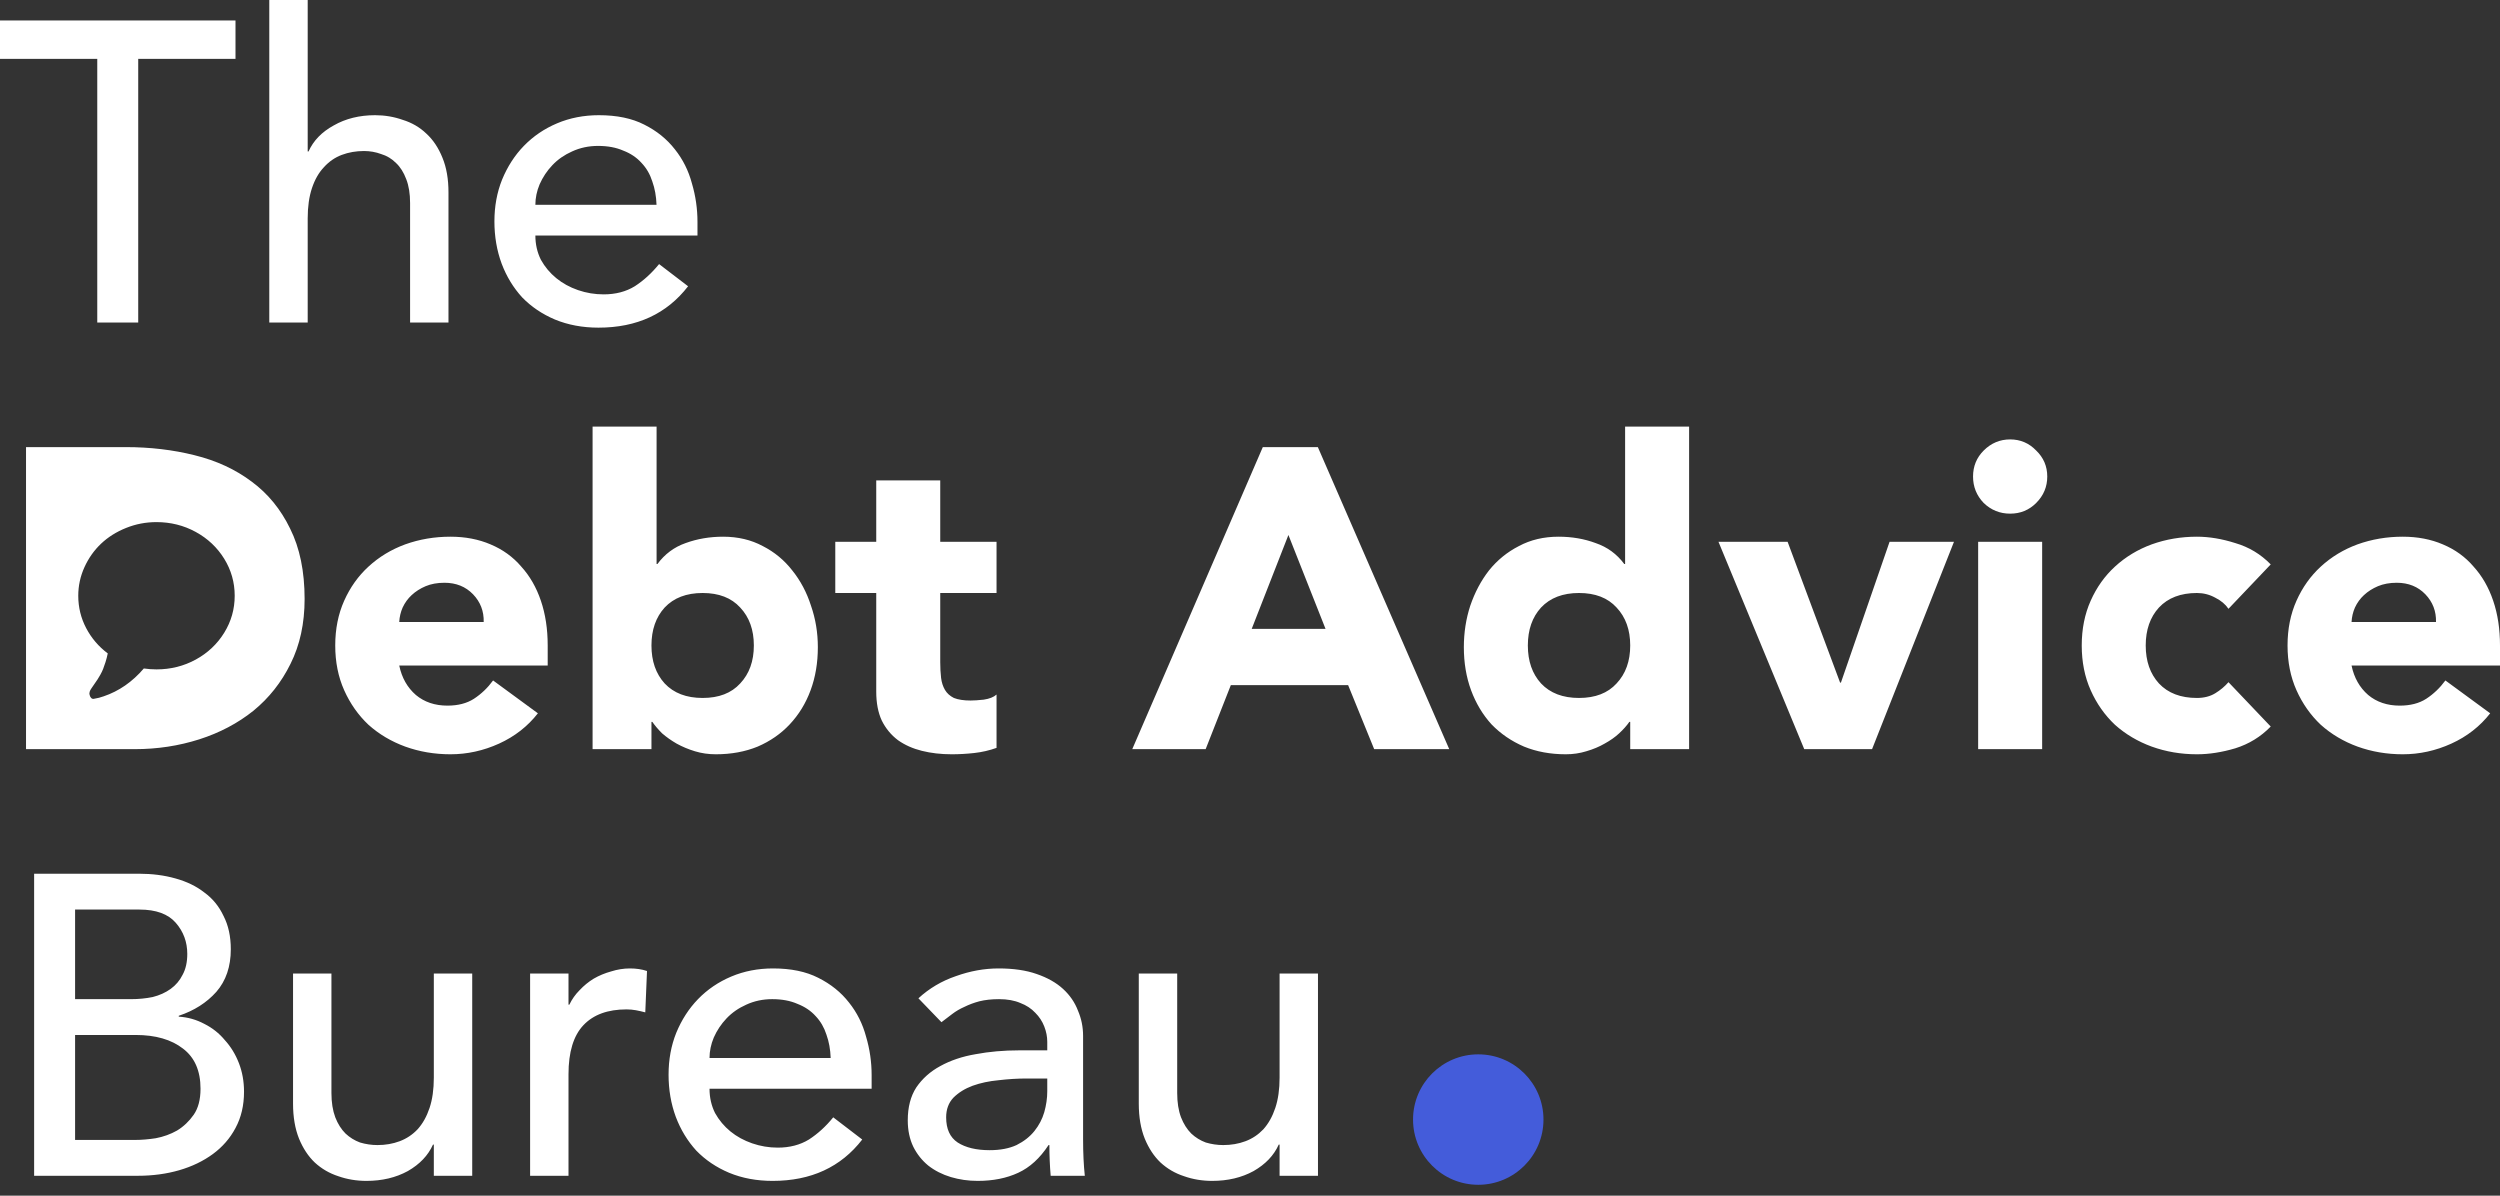 <svg width="115" height="55" viewBox="0 0 115 55" fill="none" xmlns="http://www.w3.org/2000/svg">
<rect x="0" y="0" width="115" height="55" fill="#333333" stroke="none"/>
<path fill-rule="evenodd" clip-rule="evenodd" d="M12.387 0H14.154V6.967H14.193C14.415 6.47 14.801 6.071 15.351 5.77C15.9 5.456 16.535 5.299 17.254 5.299C17.699 5.299 18.124 5.371 18.53 5.515C18.949 5.645 19.308 5.855 19.609 6.143C19.923 6.43 20.172 6.803 20.355 7.261C20.538 7.706 20.63 8.236 20.63 8.851V14.836H18.864V9.341C18.864 8.91 18.805 8.543 18.687 8.242C18.569 7.928 18.412 7.68 18.216 7.497C18.02 7.3 17.791 7.163 17.529 7.085C17.281 6.993 17.019 6.947 16.744 6.947C16.378 6.947 16.038 7.006 15.724 7.124C15.41 7.242 15.135 7.431 14.899 7.693C14.664 7.941 14.481 8.262 14.35 8.654C14.219 9.047 14.154 9.511 14.154 10.048V14.836H12.387V0ZM4.474 2.708H0V0.942H10.833V2.708H6.358V14.836H4.474V2.708ZM24.882 11.951C24.712 11.611 24.627 11.238 24.627 10.833H32.084V10.205C32.084 9.603 31.999 9.014 31.829 8.439C31.672 7.85 31.41 7.327 31.044 6.869C30.678 6.398 30.207 6.018 29.631 5.73C29.068 5.443 28.375 5.299 27.551 5.299C26.857 5.299 26.216 5.423 25.628 5.672C25.039 5.92 24.529 6.267 24.097 6.712C23.678 7.143 23.345 7.66 23.096 8.262C22.86 8.851 22.743 9.492 22.743 10.185C22.743 10.879 22.854 11.526 23.076 12.128C23.299 12.717 23.613 13.234 24.018 13.678C24.437 14.11 24.941 14.45 25.529 14.699C26.131 14.947 26.799 15.072 27.531 15.072C29.297 15.072 30.671 14.437 31.652 13.168L30.318 12.148C29.978 12.566 29.605 12.906 29.199 13.168C28.794 13.417 28.316 13.541 27.767 13.541C27.361 13.541 26.969 13.476 26.589 13.345C26.21 13.214 25.876 13.031 25.588 12.795C25.3 12.56 25.065 12.278 24.882 11.951ZM30.004 8.341C30.122 8.668 30.187 9.027 30.2 9.42H24.627C24.627 9.106 24.692 8.792 24.823 8.478C24.967 8.151 25.163 7.856 25.412 7.595C25.66 7.333 25.961 7.124 26.314 6.967C26.681 6.797 27.08 6.712 27.512 6.712C27.956 6.712 28.342 6.784 28.669 6.928C29.01 7.058 29.291 7.248 29.513 7.497C29.736 7.732 29.899 8.013 30.004 8.341ZM1.197 20.567H5.789C6.901 20.567 7.955 20.691 8.949 20.94C9.956 21.188 10.833 21.594 11.579 22.156C12.324 22.706 12.913 23.425 13.345 24.315C13.79 25.205 14.012 26.284 14.012 27.553C14.012 28.678 13.796 29.673 13.364 30.536C12.946 31.386 12.377 32.106 11.657 32.695C10.938 33.27 10.107 33.709 9.165 34.01C8.223 34.31 7.235 34.461 6.201 34.461H1.197V20.567ZM22.957 34.206C23.676 33.879 24.272 33.414 24.743 32.812L22.682 31.301C22.433 31.642 22.139 31.923 21.799 32.145C21.472 32.355 21.066 32.459 20.582 32.459C20.006 32.459 19.522 32.296 19.13 31.969C18.738 31.628 18.482 31.177 18.365 30.614H25.194V29.692C25.194 28.933 25.089 28.247 24.88 27.632C24.671 27.017 24.37 26.493 23.977 26.062C23.598 25.617 23.127 25.277 22.564 25.041C22.015 24.806 21.4 24.688 20.72 24.688C19.987 24.688 19.294 24.806 18.639 25.041C17.998 25.277 17.436 25.617 16.952 26.062C16.481 26.493 16.108 27.017 15.833 27.632C15.558 28.247 15.421 28.933 15.421 29.692C15.421 30.451 15.558 31.138 15.833 31.753C16.108 32.368 16.481 32.898 16.952 33.342C17.436 33.774 17.998 34.108 18.639 34.343C19.294 34.579 19.987 34.697 20.72 34.697C21.491 34.697 22.237 34.533 22.957 34.206ZM21.76 27.337C22.1 27.691 22.263 28.116 22.25 28.613H18.365C18.378 28.377 18.43 28.155 18.522 27.946C18.626 27.723 18.764 27.534 18.934 27.377C19.117 27.206 19.333 27.069 19.581 26.964C19.83 26.86 20.118 26.807 20.445 26.807C20.981 26.807 21.419 26.984 21.76 27.337ZM27.259 19.625H30.203V25.944H30.242C30.582 25.486 31.014 25.165 31.537 24.982C32.074 24.786 32.649 24.688 33.264 24.688C33.944 24.688 34.553 24.832 35.089 25.12C35.626 25.394 36.077 25.767 36.443 26.238C36.823 26.709 37.111 27.252 37.307 27.867C37.516 28.469 37.621 29.103 37.621 29.771C37.621 30.49 37.51 31.151 37.287 31.753C37.065 32.355 36.744 32.878 36.325 33.323C35.92 33.755 35.429 34.095 34.854 34.343C34.278 34.579 33.637 34.697 32.93 34.697C32.59 34.697 32.27 34.651 31.969 34.559C31.668 34.468 31.387 34.35 31.125 34.206C30.876 34.062 30.654 33.905 30.458 33.735C30.274 33.552 30.124 33.375 30.006 33.205H29.967V34.461H27.259V19.625ZM29.967 29.692C29.967 30.412 30.17 30.994 30.575 31.439C30.994 31.884 31.576 32.106 32.322 32.106C33.068 32.106 33.643 31.884 34.049 31.439C34.468 30.994 34.677 30.412 34.677 29.692C34.677 28.973 34.468 28.39 34.049 27.946C33.643 27.501 33.068 27.278 32.322 27.278C31.576 27.278 30.994 27.501 30.575 27.946C30.17 28.39 29.967 28.973 29.967 29.692ZM43.251 27.278H45.841V24.923H43.251V22.097H40.307V24.923H38.423V27.278H40.307V31.812C40.307 32.335 40.392 32.78 40.562 33.146C40.745 33.513 40.994 33.813 41.308 34.049C41.622 34.271 41.988 34.435 42.407 34.539C42.825 34.644 43.283 34.697 43.781 34.697C44.121 34.697 44.467 34.677 44.821 34.638C45.174 34.598 45.514 34.52 45.841 34.402V31.949C45.71 32.067 45.514 32.145 45.252 32.184C45.004 32.211 44.801 32.224 44.644 32.224C44.33 32.224 44.075 32.184 43.879 32.106C43.696 32.014 43.558 31.89 43.467 31.733C43.375 31.576 43.316 31.393 43.29 31.184C43.264 30.961 43.251 30.719 43.251 30.457V27.278ZM58.089 20.567H60.621L66.665 34.461H63.212L62.014 31.517H56.618L55.46 34.461H52.084L58.089 20.567ZM59.267 24.609L57.579 28.927H60.974L59.267 24.609ZM74.99 34.461H77.699V19.625H74.755V25.944H74.716C74.376 25.486 73.937 25.165 73.401 24.982C72.877 24.786 72.308 24.688 71.694 24.688C71.013 24.688 70.405 24.832 69.868 25.12C69.332 25.394 68.874 25.767 68.495 26.238C68.128 26.709 67.841 27.252 67.631 27.867C67.435 28.469 67.337 29.103 67.337 29.771C67.337 30.49 67.448 31.151 67.67 31.753C67.893 32.355 68.207 32.878 68.612 33.323C69.031 33.755 69.528 34.095 70.104 34.343C70.68 34.579 71.321 34.697 72.027 34.697C72.354 34.697 72.668 34.651 72.969 34.559C73.283 34.468 73.564 34.35 73.813 34.206C74.075 34.062 74.297 33.905 74.48 33.735C74.677 33.552 74.834 33.375 74.951 33.205H74.99V34.461ZM74.362 27.946C74.781 28.39 74.99 28.973 74.99 29.692C74.99 30.412 74.781 30.994 74.362 31.439C73.957 31.884 73.381 32.106 72.635 32.106C71.89 32.106 71.308 31.884 70.889 31.439C70.483 30.994 70.281 30.412 70.281 29.692C70.281 28.973 70.483 28.39 70.889 27.946C71.308 27.501 71.89 27.278 72.635 27.278C73.381 27.278 73.957 27.501 74.362 27.946ZM79.05 24.923H82.23L84.644 31.399H84.683L86.92 24.923H89.883L86.115 34.461H82.995L79.05 24.923ZM93.939 34.461V24.923H90.995V34.461H93.939ZM91.25 20.724C90.923 21.051 90.76 21.45 90.76 21.921C90.76 22.392 90.923 22.797 91.25 23.137C91.591 23.465 91.996 23.628 92.467 23.628C92.938 23.628 93.337 23.465 93.664 23.137C94.004 22.797 94.174 22.392 94.174 21.921C94.174 21.45 94.004 21.051 93.664 20.724C93.337 20.384 92.938 20.213 92.467 20.213C91.996 20.213 91.591 20.384 91.25 20.724ZM102.51 28.005C102.367 27.795 102.164 27.625 101.902 27.494C101.64 27.35 101.359 27.278 101.058 27.278C100.312 27.278 99.73 27.501 99.312 27.946C98.906 28.39 98.703 28.973 98.703 29.692C98.703 30.412 98.906 30.994 99.312 31.439C99.73 31.884 100.312 32.106 101.058 32.106C101.385 32.106 101.667 32.034 101.902 31.89C102.138 31.746 102.34 31.576 102.51 31.38L104.453 33.421C103.995 33.892 103.452 34.225 102.824 34.422C102.209 34.605 101.621 34.697 101.058 34.697C100.326 34.697 99.632 34.579 98.978 34.343C98.337 34.108 97.774 33.774 97.29 33.342C96.819 32.898 96.446 32.368 96.172 31.753C95.897 31.138 95.76 30.451 95.76 29.692C95.76 28.933 95.897 28.247 96.172 27.632C96.446 27.017 96.819 26.493 97.29 26.062C97.774 25.617 98.337 25.277 98.978 25.041C99.632 24.806 100.326 24.688 101.058 24.688C101.621 24.688 102.209 24.786 102.824 24.982C103.452 25.165 103.995 25.492 104.453 25.963L102.51 28.005ZM112.763 34.206C113.482 33.879 114.078 33.414 114.549 32.812L112.488 31.301C112.239 31.642 111.945 31.923 111.605 32.145C111.278 32.355 110.872 32.459 110.388 32.459C109.813 32.459 109.328 32.296 108.936 31.969C108.543 31.628 108.288 31.177 108.171 30.614H115V29.692C115 28.933 114.895 28.247 114.686 27.632C114.477 27.017 114.176 26.493 113.783 26.062C113.404 25.617 112.933 25.277 112.37 25.041C111.821 24.806 111.206 24.688 110.526 24.688C109.793 24.688 109.1 24.806 108.445 25.041C107.804 25.277 107.242 25.617 106.758 26.062C106.287 26.493 105.914 27.017 105.639 27.632C105.364 28.247 105.227 28.933 105.227 29.692C105.227 30.451 105.364 31.138 105.639 31.753C105.914 32.368 106.287 32.898 106.758 33.342C107.242 33.774 107.804 34.108 108.445 34.343C109.1 34.579 109.793 34.697 110.526 34.697C111.297 34.697 112.043 34.533 112.763 34.206ZM111.566 27.337C111.906 27.691 112.069 28.116 112.056 28.613H108.171C108.184 28.377 108.236 28.155 108.328 27.946C108.432 27.723 108.57 27.534 108.74 27.377C108.923 27.206 109.139 27.069 109.387 26.964C109.636 26.86 109.924 26.807 110.251 26.807C110.787 26.807 111.226 26.984 111.566 27.337ZM1.57 40.191H6.398C6.999 40.191 7.556 40.263 8.066 40.407C8.589 40.551 9.034 40.767 9.4 41.055C9.78 41.33 10.074 41.689 10.283 42.134C10.506 42.566 10.617 43.076 10.617 43.665C10.617 44.463 10.395 45.117 9.95 45.627C9.505 46.125 8.929 46.491 8.223 46.726V46.766C8.641 46.792 9.034 46.903 9.4 47.099C9.767 47.282 10.081 47.531 10.342 47.845C10.617 48.146 10.833 48.499 10.99 48.905C11.147 49.31 11.225 49.749 11.225 50.22C11.225 50.848 11.095 51.404 10.833 51.888C10.584 52.359 10.238 52.758 9.793 53.085C9.348 53.412 8.831 53.66 8.242 53.831C7.654 54.001 7.019 54.086 6.339 54.086H1.57V40.191ZM3.454 45.961H6.025C6.378 45.961 6.712 45.928 7.026 45.863C7.34 45.784 7.614 45.66 7.85 45.49C8.085 45.32 8.269 45.104 8.399 44.842C8.543 44.581 8.615 44.26 8.615 43.881C8.615 43.331 8.439 42.854 8.085 42.448C7.732 42.043 7.176 41.84 6.417 41.84H3.454V45.961ZM3.454 52.437H6.221C6.509 52.437 6.823 52.411 7.163 52.359C7.516 52.293 7.843 52.175 8.144 52.005C8.445 51.822 8.7 51.58 8.91 51.279C9.119 50.978 9.224 50.579 9.224 50.082C9.224 49.258 8.955 48.643 8.419 48.237C7.883 47.819 7.156 47.609 6.241 47.609H3.454V52.437ZM19.956 54.086H21.722V44.784H19.956V49.572C19.956 50.108 19.891 50.573 19.76 50.965C19.629 51.358 19.446 51.685 19.21 51.947C18.975 52.195 18.7 52.378 18.386 52.496C18.072 52.614 17.732 52.673 17.366 52.673C17.091 52.673 16.823 52.633 16.561 52.555C16.312 52.463 16.09 52.326 15.894 52.143C15.697 51.947 15.54 51.698 15.423 51.397C15.305 51.083 15.246 50.71 15.246 50.279V44.784H13.48V50.769C13.48 51.384 13.572 51.92 13.755 52.378C13.938 52.823 14.18 53.19 14.481 53.477C14.795 53.765 15.155 53.974 15.56 54.105C15.966 54.249 16.397 54.321 16.855 54.321C17.575 54.321 18.209 54.171 18.759 53.87C19.308 53.556 19.694 53.15 19.917 52.653H19.956V54.086ZM24.385 44.784H26.151V46.216H26.19C26.308 45.968 26.465 45.745 26.661 45.549C26.857 45.34 27.073 45.163 27.309 45.019C27.557 44.875 27.826 44.764 28.113 44.685C28.401 44.594 28.689 44.548 28.977 44.548C29.265 44.548 29.526 44.587 29.762 44.666L29.683 46.569C29.539 46.53 29.395 46.498 29.252 46.471C29.108 46.445 28.964 46.432 28.82 46.432C27.956 46.432 27.296 46.674 26.838 47.158C26.38 47.642 26.151 48.395 26.151 49.415V54.086H24.385V44.784ZM32.893 51.201C32.723 50.861 32.638 50.488 32.638 50.082H40.095V49.454C40.095 48.852 40.01 48.264 39.84 47.688C39.683 47.099 39.421 46.576 39.055 46.118C38.688 45.647 38.218 45.268 37.642 44.98C37.079 44.692 36.386 44.548 35.562 44.548C34.868 44.548 34.227 44.672 33.638 44.921C33.05 45.169 32.539 45.516 32.108 45.961C31.689 46.393 31.355 46.91 31.107 47.511C30.871 48.1 30.754 48.741 30.754 49.435C30.754 50.128 30.865 50.776 31.087 51.377C31.31 51.966 31.624 52.483 32.029 52.928C32.448 53.36 32.952 53.7 33.54 53.948C34.142 54.197 34.809 54.321 35.542 54.321C37.308 54.321 38.682 53.687 39.663 52.418L38.329 51.397C37.989 51.816 37.616 52.156 37.21 52.418C36.804 52.666 36.327 52.791 35.778 52.791C35.372 52.791 34.98 52.725 34.6 52.594C34.221 52.463 33.887 52.28 33.599 52.045C33.311 51.809 33.076 51.528 32.893 51.201ZM38.015 47.59C38.133 47.917 38.198 48.277 38.211 48.669H32.638C32.638 48.355 32.703 48.041 32.834 47.727C32.978 47.4 33.174 47.106 33.423 46.844C33.671 46.583 33.972 46.373 34.325 46.216C34.692 46.046 35.091 45.961 35.522 45.961C35.967 45.961 36.353 46.033 36.68 46.177C37.02 46.308 37.302 46.498 37.524 46.746C37.746 46.981 37.91 47.263 38.015 47.59ZM42.247 45.922C42.744 45.464 43.32 45.124 43.974 44.901C44.628 44.666 45.282 44.548 45.937 44.548C46.617 44.548 47.199 44.633 47.683 44.803C48.18 44.973 48.586 45.202 48.9 45.49C49.214 45.778 49.443 46.111 49.587 46.491C49.744 46.857 49.822 47.243 49.822 47.649V52.398C49.822 52.725 49.829 53.026 49.842 53.301C49.855 53.575 49.875 53.837 49.901 54.086H48.331C48.291 53.615 48.272 53.144 48.272 52.673H48.233C47.84 53.275 47.376 53.7 46.839 53.948C46.303 54.197 45.681 54.321 44.975 54.321C44.543 54.321 44.131 54.262 43.739 54.145C43.346 54.027 42.999 53.85 42.698 53.615C42.411 53.379 42.182 53.091 42.012 52.751C41.842 52.398 41.757 51.992 41.757 51.535C41.757 50.933 41.887 50.429 42.149 50.023C42.424 49.618 42.79 49.291 43.248 49.042C43.719 48.781 44.262 48.597 44.877 48.493C45.505 48.375 46.172 48.316 46.879 48.316H48.174V47.923C48.174 47.688 48.128 47.453 48.036 47.217C47.945 46.981 47.807 46.772 47.624 46.589C47.441 46.393 47.212 46.242 46.937 46.138C46.663 46.02 46.336 45.961 45.956 45.961C45.616 45.961 45.315 45.994 45.053 46.059C44.805 46.125 44.576 46.21 44.367 46.314C44.157 46.406 43.968 46.517 43.797 46.648C43.627 46.779 43.464 46.903 43.307 47.021L42.247 45.922ZM47.232 49.611C46.813 49.611 46.381 49.637 45.937 49.69C45.505 49.729 45.106 49.814 44.739 49.945C44.386 50.076 44.092 50.259 43.856 50.494C43.634 50.73 43.523 51.031 43.523 51.397C43.523 51.934 43.699 52.319 44.053 52.555C44.419 52.791 44.91 52.908 45.524 52.908C46.008 52.908 46.421 52.83 46.761 52.673C47.101 52.503 47.376 52.287 47.585 52.025C47.794 51.763 47.945 51.476 48.036 51.162C48.128 50.834 48.174 50.514 48.174 50.2V49.611H47.232ZM58.861 54.086H60.627V44.784H58.861V49.572C58.861 50.108 58.795 50.573 58.664 50.965C58.533 51.358 58.35 51.685 58.115 51.947C57.879 52.195 57.605 52.378 57.291 52.496C56.977 52.614 56.636 52.673 56.27 52.673C55.995 52.673 55.727 52.633 55.465 52.555C55.217 52.463 54.994 52.326 54.798 52.143C54.602 51.947 54.445 51.698 54.327 51.397C54.209 51.083 54.151 50.71 54.151 50.279V44.784H52.384V50.769C52.384 51.384 52.476 51.92 52.659 52.378C52.842 52.823 53.084 53.19 53.385 53.477C53.699 53.765 54.059 53.974 54.465 54.105C54.87 54.249 55.302 54.321 55.76 54.321C56.479 54.321 57.114 54.171 57.663 53.87C58.213 53.556 58.599 53.15 58.821 52.653H58.861V54.086ZM9.005 24.47C9.556 24.772 9.993 25.183 10.314 25.703C10.635 26.224 10.796 26.791 10.796 27.405C10.796 28.019 10.635 28.586 10.314 29.106C9.993 29.627 9.556 30.038 9.005 30.34C8.453 30.641 7.851 30.792 7.198 30.792C7.01 30.792 6.816 30.778 6.616 30.75C6.086 31.368 5.47 31.794 4.768 32.031C4.637 32.08 4.485 32.119 4.311 32.147C4.265 32.154 4.224 32.139 4.188 32.1C4.152 32.061 4.129 32.01 4.118 31.946V31.941C4.11 31.927 4.109 31.906 4.116 31.877C4.123 31.849 4.125 31.831 4.124 31.825C4.123 31.818 4.129 31.801 4.142 31.774L4.166 31.727L4.194 31.682C4.213 31.652 4.224 31.636 4.226 31.634C4.245 31.606 4.287 31.545 4.351 31.452L4.489 31.25C4.518 31.21 4.559 31.14 4.614 31.041C4.669 30.943 4.712 30.853 4.744 30.771C4.777 30.69 4.813 30.586 4.853 30.459C4.893 30.332 4.928 30.198 4.957 30.057C4.537 29.743 4.206 29.355 3.963 28.892C3.721 28.43 3.6 27.934 3.6 27.405C3.6 26.946 3.695 26.508 3.885 26.09C4.075 25.671 4.331 25.311 4.652 25.007C4.973 24.704 5.356 24.463 5.801 24.285C6.245 24.106 6.711 24.017 7.198 24.017C7.851 24.017 8.454 24.168 9.005 24.47Z" fill="white"/>
<circle cx="68" cy="51.5" r="3" fill="#445CDA"/>
</svg>
